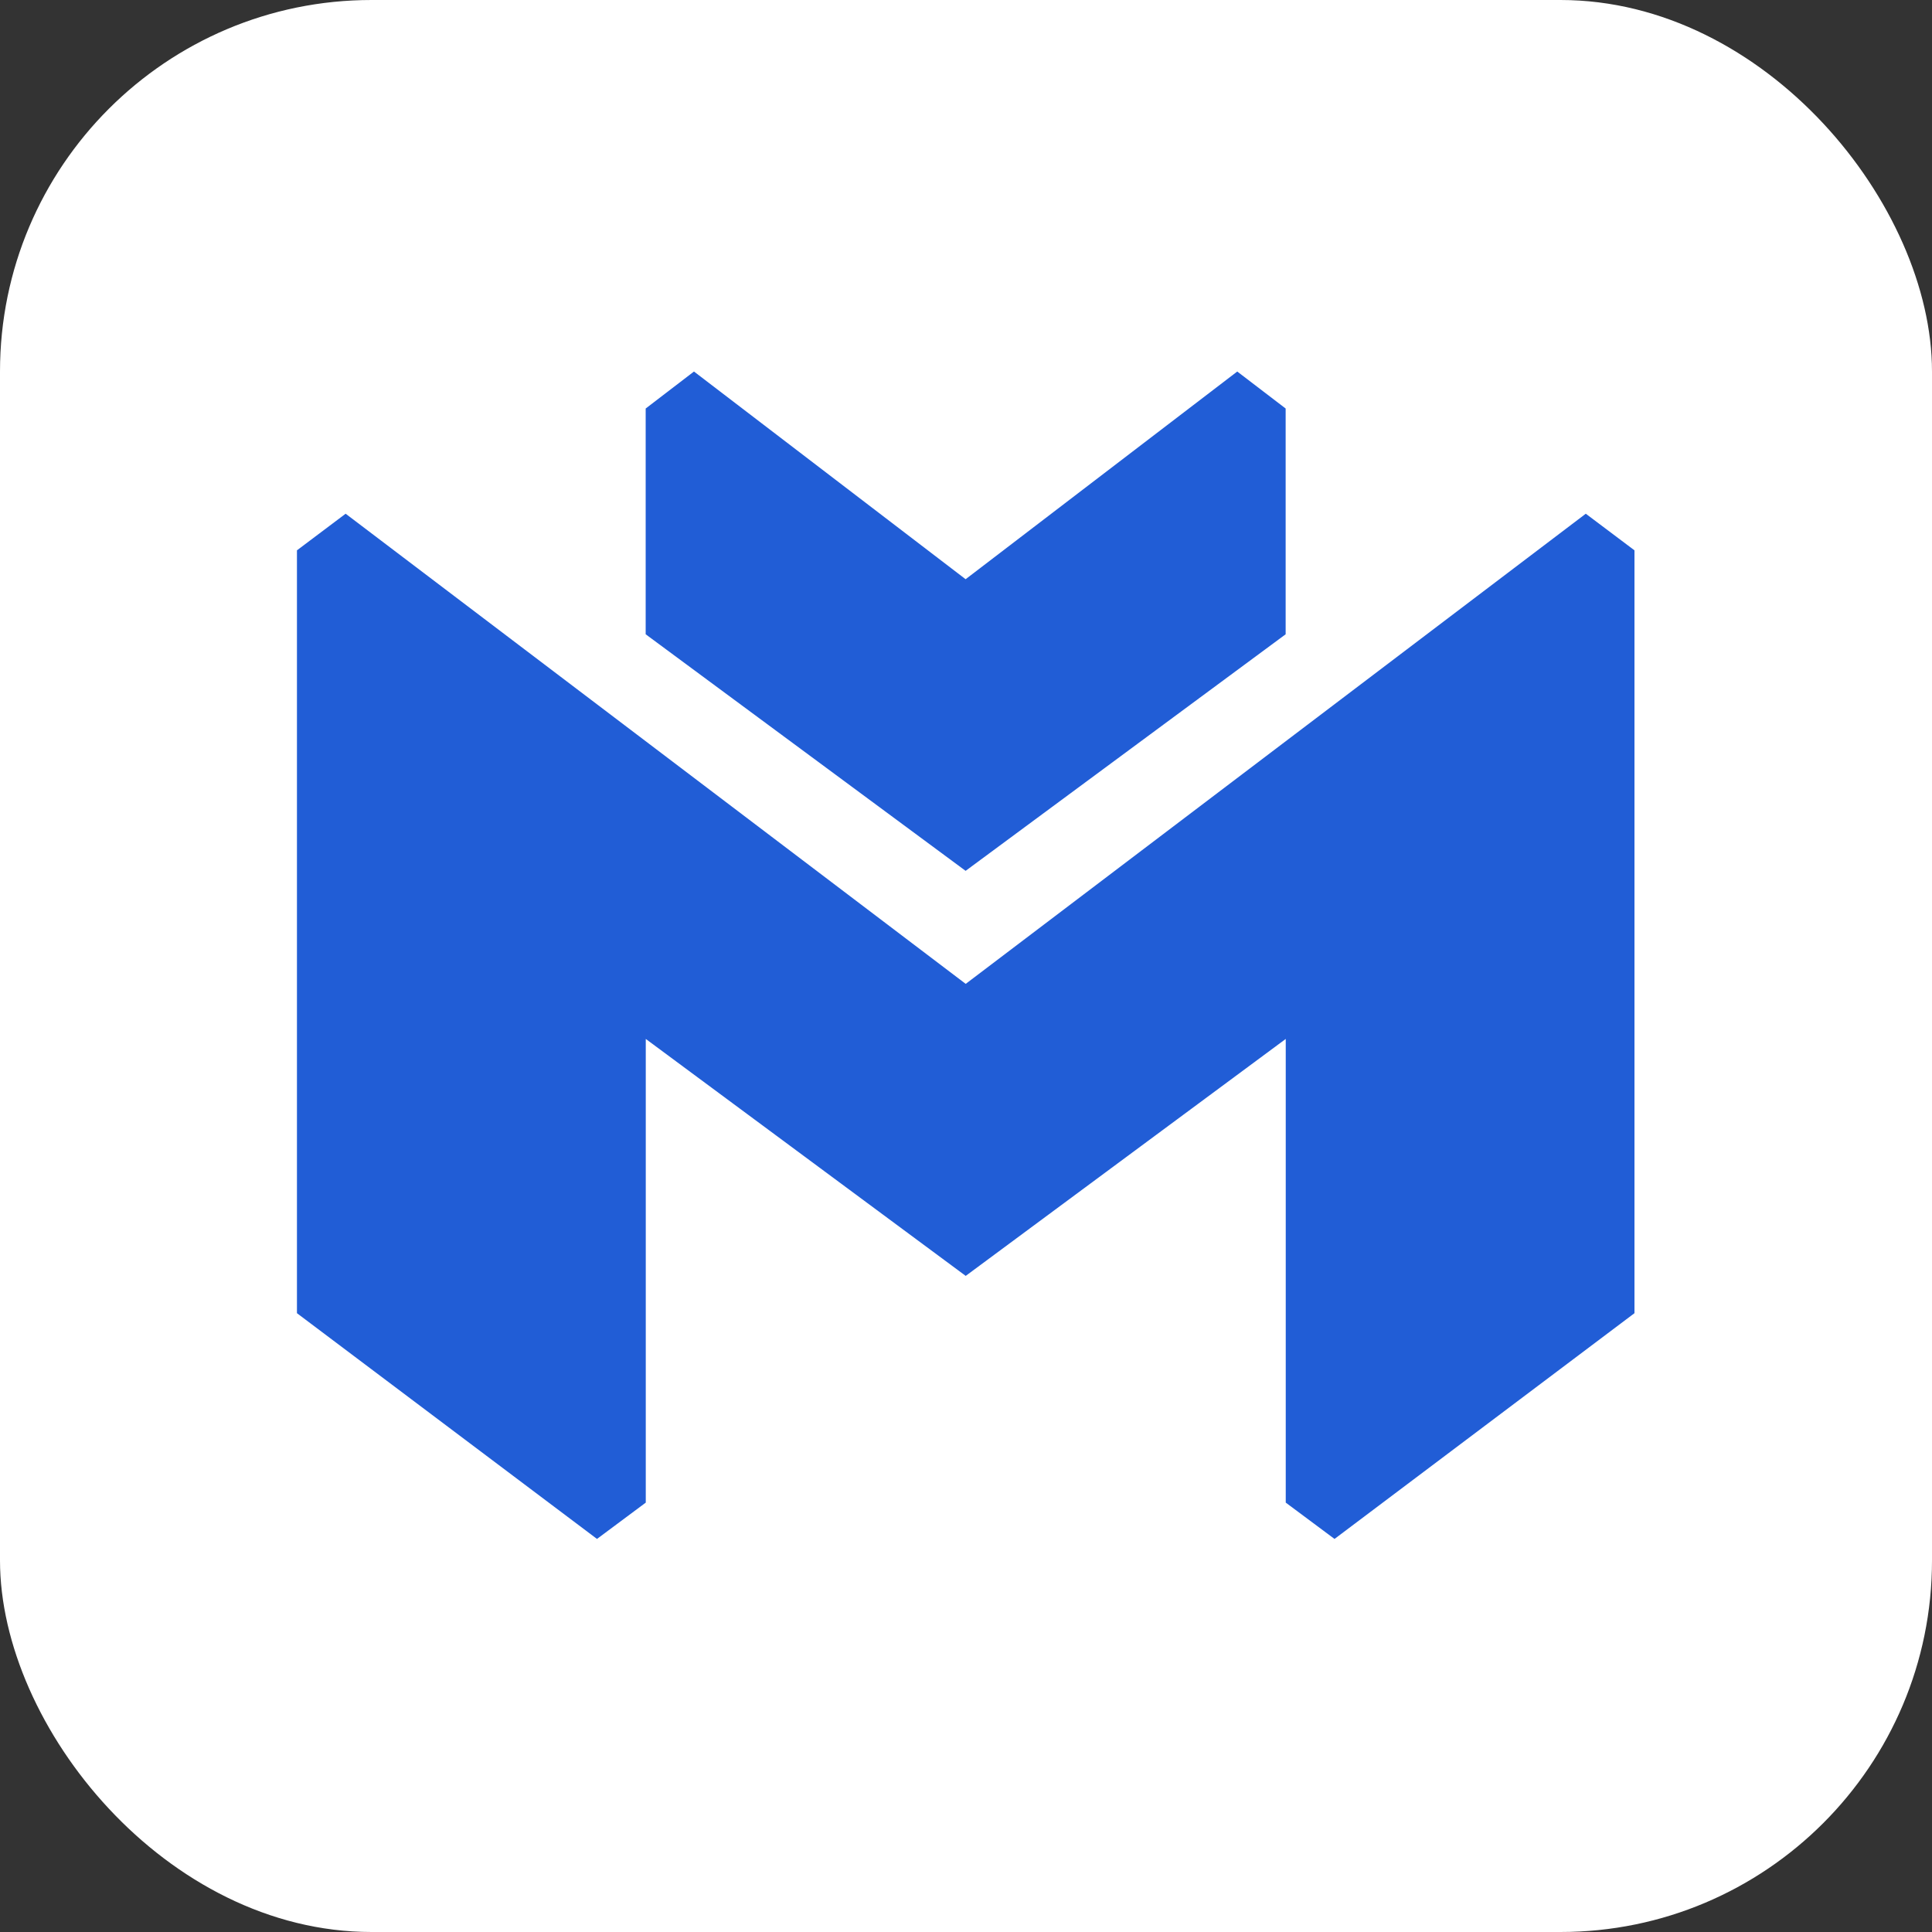 <svg width="20" height="20" viewBox="0 0 20 20" fill="none" xmlns="http://www.w3.org/2000/svg">
<rect x="0" y="0" width="20" height="20" fill="#333333" stroke="none"/>
<rect width="20" height="20" rx="3.846" fill="white"/>
<path d="M9.997 10.185L3.578 5.318L3.074 5.697V13.594L6.18 15.931L6.685 15.555V10.755L9.997 13.208L13.31 10.755V15.555L13.815 15.931L16.92 13.594V5.697L16.416 5.318L9.997 10.185Z" fill="#215DD6"/>
<path d="M9.996 9.015L6.684 6.566V4.229L7.184 3.846L9.996 5.996L12.808 3.846L13.309 4.229V6.566L9.996 9.015Z" fill="#215DD6"/>
</svg>
